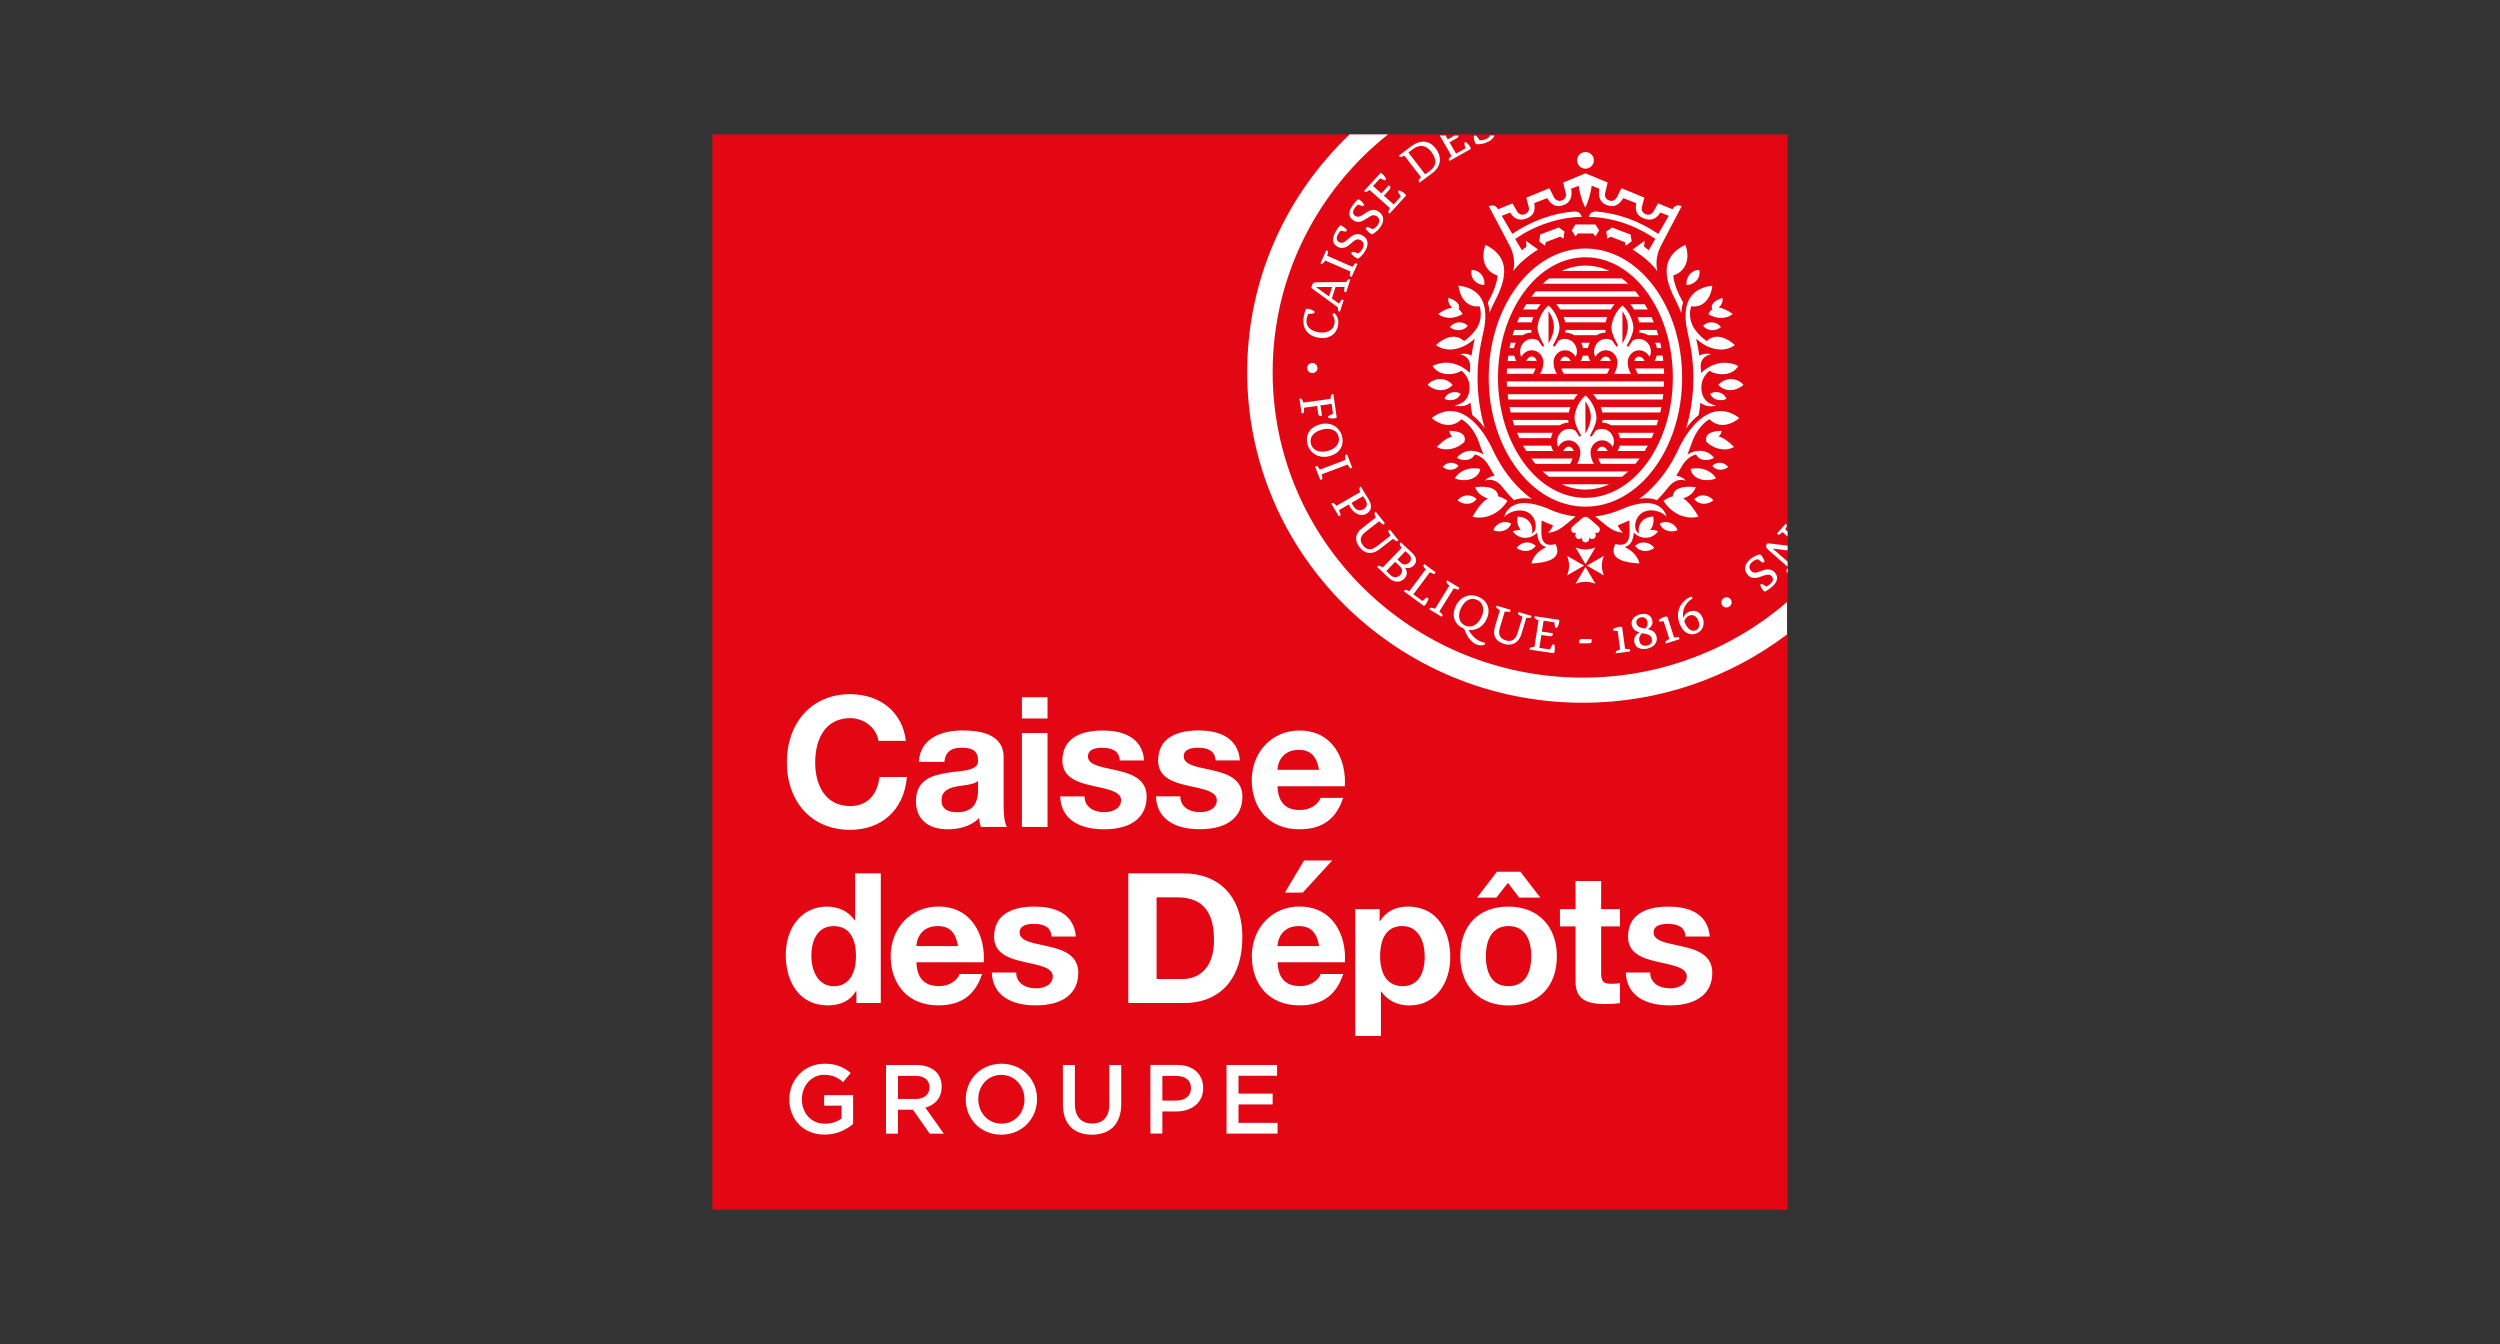 <?xml version="1.0" encoding="UTF-8"?>
<svg xmlns="http://www.w3.org/2000/svg" width="186" height="100" viewBox="0 0 186 100" fill="none">
  <rect x="0" y="0" width="186" height="100" fill="#333333" stroke="none"/>
  <g clip-path="url(#clip0_2559_411)">
    <path fill-rule="evenodd" clip-rule="evenodd" d="M53 90H133V10H53V90Z" fill="#E30613"></path>
    <path fill-rule="evenodd" clip-rule="evenodd" d="M63.255 53.43C61.455 53.43 60.65 54.905 60.65 56.74C60.65 58.35 61.36 59.97 63.255 59.97C64.555 59.97 65.27 59.11 65.435 57.81H67.475C67.24 60.395 65.465 61.74 63.255 61.74C60.295 61.74 58.54 59.545 58.54 56.74C58.54 53.78 60.38 51.645 63.255 51.645C65.46 51.645 67.155 52.98 67.395 55.12H65.355C65.21 54.15 64.285 53.43 63.26 53.43H63.255Z" fill="white"></path>
    <path fill-rule="evenodd" clip-rule="evenodd" d="M72.765 58.82C72.765 60.025 72.095 60.43 71.215 60.43C70.62 60.43 70.05 60.26 70.05 59.54C70.05 59.05 70.29 58.67 71.18 58.51C71.33 58.485 71.485 58.46 71.635 58.44C72 58.405 72.57 58.3 72.765 58.1V58.82ZM74.67 59.965V56.33C74.67 54.515 72.705 54.345 71.625 54.345C70.15 54.345 68.47 54.85 68.36 56.685H70.265C70.34 55.885 70.825 55.63 71.53 55.63C72.195 55.63 72.765 55.765 72.765 56.575C72.785 57.035 72.435 57.28 71.34 57.385C71.06 57.41 70.78 57.45 70.495 57.495C69.375 57.67 68.145 58.005 68.145 59.615C68.145 60.975 69.08 61.7 70.51 61.7C71.245 61.7 72.22 61.525 72.845 60.85C72.85 61.015 72.915 61.36 72.98 61.525H74.915C74.71 61.195 74.67 60.475 74.67 59.97V59.965Z" fill="white"></path>
    <path fill-rule="evenodd" clip-rule="evenodd" d="M76.03 61.525H77.935V54.535H76.03V61.525ZM76.03 53.455H77.935V51.875H76.03V53.455Z" fill="white"></path>
    <path fill-rule="evenodd" clip-rule="evenodd" d="M83.41 59.535C83.41 59.375 83.35 59.235 83.23 59.12C82.55 58.465 80.365 58.595 79.46 57.675C79.205 57.415 79.04 57.07 79.04 56.595C79.04 55.145 80.07 54.35 82.06 54.35C83.365 54.35 84.975 54.745 85.125 56.58H83.31C83.28 55.845 82.695 55.635 82.005 55.635C81.53 55.635 80.945 55.735 80.945 56.28C80.945 56.735 81.43 56.96 82.32 57.145C82.58 57.195 82.845 57.255 83.11 57.32C84.205 57.57 85.31 57.975 85.31 59.28C85.31 60.71 84.295 61.7 82.14 61.7C80.4 61.7 78.94 61.025 78.875 59.25H80.69C80.69 60.03 81.35 60.425 82.155 60.425C82.66 60.425 83.405 60.22 83.405 59.53L83.41 59.535Z" fill="white"></path>
    <path fill-rule="evenodd" clip-rule="evenodd" d="M77.075 73.535C77.58 73.535 78.325 73.33 78.325 72.64C78.325 72.475 78.265 72.335 78.145 72.225C77.47 71.57 75.28 71.7 74.38 70.78C74.12 70.52 73.96 70.17 73.96 69.695C73.96 68.245 74.99 67.45 76.98 67.45C78.285 67.45 79.895 67.845 80.045 69.68H78.23C78.2 68.945 77.615 68.735 76.925 68.735C76.45 68.735 75.86 68.835 75.86 69.38C75.86 69.84 76.345 70.06 77.235 70.245C77.495 70.3 77.755 70.36 78.025 70.42C79.12 70.665 80.225 71.075 80.225 72.38C80.225 73.81 79.21 74.8 77.055 74.8C75.315 74.8 73.855 74.125 73.79 72.355H75.605C75.605 73.13 76.265 73.53 77.07 73.53L77.075 73.535Z" fill="white"></path>
    <path fill-rule="evenodd" clip-rule="evenodd" d="M124.245 73.535C124.75 73.535 125.495 73.33 125.495 72.64C125.495 72.475 125.435 72.335 125.315 72.225C124.635 71.57 122.45 71.7 121.545 70.78C121.29 70.52 121.125 70.17 121.125 69.695C121.125 68.245 122.155 67.45 124.145 67.45C125.45 67.45 127.055 67.845 127.21 69.68H125.395C125.37 68.945 124.78 68.735 124.095 68.735C123.615 68.735 123.03 68.835 123.03 69.38C123.03 69.84 123.515 70.06 124.405 70.245C124.665 70.3 124.93 70.36 125.195 70.42C126.29 70.665 127.395 71.075 127.395 72.38C127.395 73.81 126.38 74.8 124.225 74.8C122.485 74.8 121.025 74.125 120.96 72.355H122.775C122.775 73.13 123.43 73.53 124.24 73.53L124.245 73.535Z" fill="white"></path>
    <path fill-rule="evenodd" clip-rule="evenodd" d="M89.28 60.425C89.785 60.425 90.53 60.22 90.53 59.53C90.53 59.37 90.47 59.23 90.35 59.115C89.675 58.46 87.485 58.59 86.58 57.67C86.325 57.41 86.165 57.065 86.165 56.59C86.165 55.14 87.195 54.345 89.185 54.345C90.49 54.345 92.095 54.74 92.25 56.575H90.435C90.41 55.84 89.82 55.63 89.135 55.63C88.655 55.63 88.07 55.73 88.07 56.275C88.07 56.73 88.555 56.955 89.445 57.14C89.705 57.19 89.97 57.25 90.235 57.315C91.33 57.565 92.435 57.97 92.435 59.275C92.435 60.705 91.42 61.695 89.265 61.695C87.525 61.695 86.07 61.02 86 59.245H87.815C87.815 60.025 88.47 60.42 89.28 60.42V60.425Z" fill="white"></path>
    <path fill-rule="evenodd" clip-rule="evenodd" d="M96.625 55.79C95.62 55.79 95.095 56.45 95.04 57.275H98.14C97.96 56.29 97.545 55.79 96.62 55.79H96.625ZM96.745 60.265C97.51 60.265 98.125 59.795 98.25 59.36H99.93C99.335 61.215 98.035 61.7 96.68 61.7C94.375 61.7 93.13 60.09 93.13 58.04C93.13 55.99 94.6 54.35 96.68 54.35C99.185 54.35 100.185 56.535 100.055 58.5H95.045C95.1 59.78 95.715 60.27 96.75 60.27L96.745 60.265Z" fill="white"></path>
    <path fill-rule="evenodd" clip-rule="evenodd" d="M69.765 68.9C68.76 68.9 68.235 69.56 68.18 70.385H71.28C71.1 69.4 70.685 68.9 69.76 68.9H69.765ZM69.885 73.37C70.65 73.37 71.265 72.9 71.39 72.465H73.065C72.47 74.315 71.17 74.8 69.815 74.8C67.51 74.8 66.265 73.19 66.265 71.135C66.265 69.08 67.735 67.445 69.815 67.445C72.32 67.445 73.32 69.63 73.19 71.595H68.18C68.235 72.875 68.85 73.365 69.885 73.365V73.37Z" fill="white"></path>
    <path fill-rule="evenodd" clip-rule="evenodd" d="M62.045 68.9C60.87 68.9 60.365 69.88 60.365 71.13C60.365 72.185 60.83 73.375 62.045 73.375C63.26 73.375 63.685 72.265 63.685 71.12C63.685 69.975 63.285 68.905 62.045 68.905V68.9ZM63.685 73.735C63.235 74.495 62.485 74.8 61.575 74.8C59.445 74.8 58.46 73 58.46 71.07C58.46 69.035 59.62 67.45 61.535 67.45C62.35 67.45 63.16 67.8 63.595 68.49H63.62V64.975H65.53V74.625H63.715V73.735H63.685Z" fill="white"></path>
    <path fill-rule="evenodd" clip-rule="evenodd" d="M87.93 72.845C89.365 72.845 90.32 71.855 90.32 69.95C90.32 68.18 89.76 66.76 87.555 66.76H86.05V72.84H87.93V72.845ZM88.08 64.98C90.505 64.98 92.43 66.5 92.43 69.75C92.43 72.64 90.92 74.625 88.08 74.625H83.945V64.975H88.08V64.98Z" fill="white"></path>
    <path fill-rule="evenodd" clip-rule="evenodd" d="M96.63 68.9C95.625 68.9 95.1 69.56 95.045 70.385H98.145C97.965 69.4 97.55 68.9 96.625 68.9H96.63ZM96.75 73.37C97.515 73.37 98.125 72.9 98.255 72.465H99.935C99.34 74.315 98.04 74.8 96.685 74.8C94.38 74.8 93.135 73.19 93.135 71.135C93.135 69.08 94.605 67.445 96.685 67.445C99.19 67.445 100.19 69.63 100.06 71.595H95.05C95.105 72.875 95.72 73.365 96.755 73.365L96.75 73.37Z" fill="white"></path>
    <path fill-rule="evenodd" clip-rule="evenodd" d="M97.02 64.02L95.595 66.41H96.925L99.115 64.02H97.02Z" fill="white"></path>
    <path fill-rule="evenodd" clip-rule="evenodd" d="M105.995 71.155C105.995 69.88 105.44 68.9 104.33 68.9C103.22 68.9 102.68 69.745 102.68 71.155C102.68 72.37 103.16 73.37 104.345 73.37C105.53 73.37 106 72.405 106 71.155H105.995ZM102.645 67.64V68.535H102.675C103.15 67.76 103.905 67.45 104.745 67.45C107.005 67.45 107.9 69.355 107.9 71.21C107.9 73.065 106.87 74.805 104.85 74.805C103.95 74.805 103.215 74.425 102.77 73.765H102.74V77.075H100.83V67.64H102.645Z" fill="white"></path>
    <path fill-rule="evenodd" clip-rule="evenodd" d="M112.23 73.37C113.515 73.37 113.925 72.295 113.925 71.14C113.925 70.075 113.575 68.9 112.23 68.9C111.04 68.9 110.55 69.875 110.55 71.14C110.55 72.405 111.01 73.37 112.23 73.37ZM113.115 64.855L114.595 66.78H113.025L112.19 65.685L111.33 66.78H109.895L111.37 64.855H113.12H113.115ZM112.23 67.45C114.445 67.45 115.83 68.935 115.83 71.14C115.83 73.345 114.535 74.805 112.23 74.805C110.19 74.805 108.645 73.505 108.645 71.14C108.645 68.775 110.085 67.45 112.23 67.45Z" fill="white"></path>
    <path fill-rule="evenodd" clip-rule="evenodd" d="M120.525 67.64V68.925H119.125V72.385C119.125 73.03 119.29 73.195 119.935 73.195C120.14 73.195 120.355 73.18 120.525 73.14V74.63C120.19 74.685 119.72 74.7 119.41 74.7C118.135 74.7 117.22 74.4 117.22 73.05V68.925H116.06V67.64H117.22V65.545H119.125V67.64H120.525Z" fill="white"></path>
    <path fill-rule="evenodd" clip-rule="evenodd" d="M58.725 81.8V81.785C58.725 80.355 59.81 79.14 61.34 79.14C62.22 79.14 62.77 79.39 63.29 79.83L62.725 80.51C62.335 80.17 61.95 79.965 61.305 79.965C60.37 79.965 59.66 80.79 59.66 81.765V81.78C59.66 82.83 60.35 83.605 61.385 83.605C61.865 83.605 62.295 83.45 62.61 83.215V82.26H61.315V81.48H63.47V83.62C62.975 84.05 62.255 84.415 61.355 84.415C59.765 84.415 58.725 83.275 58.725 81.79V81.8Z" fill="white"></path>
    <path fill-rule="evenodd" clip-rule="evenodd" d="M68.11 81.765C68.75 81.765 69.155 81.43 69.155 80.91V80.895C69.155 80.345 68.765 80.045 68.105 80.045H66.81V81.76H68.115L68.11 81.765ZM65.915 79.235H68.175C68.81 79.235 69.31 79.42 69.64 79.745C69.91 80.02 70.06 80.4 70.06 80.845V80.86C70.06 81.7 69.56 82.205 68.85 82.41L70.22 84.345H69.17L67.925 82.565H66.81V84.345H65.92V79.24L65.915 79.235Z" fill="white"></path>
    <path fill-rule="evenodd" clip-rule="evenodd" d="M76.22 81.8V81.785C76.22 80.795 75.5 79.97 74.495 79.97C73.49 79.97 72.785 80.78 72.785 81.77V81.785C72.785 82.775 73.5 83.6 74.51 83.6C75.52 83.6 76.22 82.79 76.22 81.8ZM71.85 81.8V81.785C71.85 80.345 72.95 79.14 74.51 79.14C76.07 79.14 77.155 80.33 77.155 81.765V81.78C77.155 83.215 76.055 84.42 74.495 84.42C72.935 84.42 71.85 83.23 71.85 81.795V81.8Z" fill="white"></path>
    <path fill-rule="evenodd" clip-rule="evenodd" d="M79.08 82.17V79.235H79.97V82.135C79.97 83.085 80.455 83.59 81.255 83.59C82.055 83.59 82.53 83.11 82.53 82.17V79.235H83.42V82.13C83.42 83.655 82.565 84.42 81.24 84.42C79.915 84.42 79.08 83.655 79.08 82.175V82.17Z" fill="white"></path>
    <path fill-rule="evenodd" clip-rule="evenodd" d="M87.515 81.885C88.19 81.885 88.61 81.505 88.61 80.975V80.96C88.61 80.36 88.18 80.05 87.515 80.05H86.48V81.885H87.515ZM85.585 79.23H87.585C88.765 79.23 89.515 79.91 89.515 80.94V80.955C89.515 82.1 88.6 82.695 87.485 82.695H86.48V84.335H85.59V79.23H85.585Z" fill="white"></path>
    <path fill-rule="evenodd" clip-rule="evenodd" d="M91.255 79.235H95.015V80.035H92.145V81.365H94.685V82.17H92.145V83.54H95.05V84.34H91.255V79.235Z" fill="white"></path>
    <path fill-rule="evenodd" clip-rule="evenodd" d="M111.83 36.3C112.09 36.63 112.36 36.94 112.64 37.215C112.955 37.08 113.385 37.02 113.96 37.12C113.23 36.585 112.56 35.895 111.98 35.065C111.665 34.615 111.385 34.13 111.14 33.625C110.685 32.63 110.165 31.87 109.615 31.36C108.76 30.565 107.68 30.215 106.52 31.1C106.955 31.51 107.965 31.975 108.73 31.19C109.255 31.49 109.76 32.1 110.06 32.99C110.155 33.27 110.26 33.545 110.375 33.815C109.655 33.38 108.865 33.455 108.385 34.065C108.71 34.255 109.395 34.395 109.735 33.81C109.82 33.825 110 33.905 110.04 33.925C110.665 34.255 110.84 34.84 111.2 35.39C110.935 35.425 110.685 35.545 110.47 35.755C111.02 35.595 111.435 35.78 111.83 36.295V36.3Z" fill="white"></path>
    <path fill-rule="evenodd" clip-rule="evenodd" d="M110.085 22.79C110.26 23.385 110.12 23.885 110.03 24.11C109.84 24.58 109.365 25.075 108.925 25.375C108.21 24.7 107.315 25.225 106.835 25.675C107.675 26.29 108.865 25.995 109.72 25.195C109.62 25.61 109.54 26.035 109.48 26.46C109.235 26.32 108.945 26.275 108.625 26.355C109.105 26.465 109.415 26.8 109.38 27.315C109.375 27.375 109.355 27.675 109.35 27.745C109.11 27.5 108.72 27.22 108.235 27.08C107.765 26.92 107.135 26.95 106.59 27.22C106.96 27.925 108.07 28 108.73 27.58C109.01 27.81 109.335 28.21 109.335 28.815C109.335 29.515 109.02 30.01 108.23 30.17C108.715 30.29 109.11 30.195 109.405 29.955C109.44 30.265 109.48 30.57 109.53 30.87C109.85 31.115 110.165 31.445 110.465 31.86C110.115 30.67 109.93 29.4 109.93 28.09C109.93 26.65 110.18 25.515 110.37 24.665C110.52 24.01 110.55 23.45 110.47 22.98C110.285 21.845 109.51 21.37 108.51 21.25C108.575 21.905 109.01 22.925 110.09 22.785L110.085 22.79Z" fill="white"></path>
    <path fill-rule="evenodd" clip-rule="evenodd" d="M110.69 22.515C110.765 22.745 110.81 23 110.82 23.285C110.945 22.965 111.085 22.66 111.235 22.365C112.435 20.115 111.935 18.92 110.525 18.22C110.26 18.85 110.19 20.085 111.425 20.51C111.375 20.95 111.215 21.525 110.84 22.225C110.785 22.32 110.74 22.42 110.69 22.52V22.515Z" fill="white"></path>
    <path fill-rule="evenodd" clip-rule="evenodd" d="M110.435 21.2C110.5 20.725 110.19 20.105 109.495 20.08C109.335 20.685 109.855 21.215 110.435 21.2Z" fill="white"></path>
    <path fill-rule="evenodd" clip-rule="evenodd" d="M117.855 42.08L116.59 41.355C116.59 41.355 116.74 41.675 116.74 42.08C116.74 42.485 116.59 42.81 116.59 42.81L117.855 42.08Z" fill="white"></path>
    <path fill-rule="evenodd" clip-rule="evenodd" d="M117.96 42.18L117.22 43.43C117.22 43.43 117.545 43.285 117.96 43.285C118.375 43.285 118.7 43.43 118.7 43.43L117.96 42.18Z" fill="white"></path>
    <path fill-rule="evenodd" clip-rule="evenodd" d="M118.06 42.08L119.33 42.81C119.33 42.81 119.18 42.485 119.18 42.08C119.18 41.675 119.33 41.355 119.33 41.355L118.06 42.08Z" fill="white"></path>
    <path fill-rule="evenodd" clip-rule="evenodd" d="M117.22 40.73L117.96 41.98L118.7 40.73C118.7 40.73 118.375 40.88 117.96 40.88C117.545 40.88 117.22 40.73 117.22 40.73Z" fill="white"></path>
    <path fill-rule="evenodd" clip-rule="evenodd" d="M112.15 37.26C111.915 37.095 111.695 36.975 111.47 36.935C111.425 36.37 110.795 36.115 109.755 36.245C109.865 36.635 110.225 36.93 110.69 37.085C110.335 37.3 109.965 37.725 109.555 38.445C110.535 38.7 111.59 38.185 112.155 37.26H112.15Z" fill="white"></path>
    <path fill-rule="evenodd" clip-rule="evenodd" d="M110.13 34.885C109.36 34.72 108.575 34.995 108.24 35.595C109.095 35.93 110.05 35.585 110.13 34.885Z" fill="white"></path>
    <path fill-rule="evenodd" clip-rule="evenodd" d="M108.945 32.89C109.125 32.365 108.695 32.05 107.82 32.055C107.845 32.215 107.925 32.36 108.045 32.485C107.735 32.545 107.365 32.78 106.895 33.255C107.53 33.6 108.365 33.43 108.94 32.89H108.945Z" fill="white"></path>
    <path fill-rule="evenodd" clip-rule="evenodd" d="M108.815 23.37C108.735 23.21 108.64 23.09 108.525 23.005C108.67 22.67 108.39 22.36 107.76 22.16C107.705 22.415 107.82 22.675 108.04 22.885C107.775 22.915 107.435 23.055 106.995 23.355C107.47 23.755 108.22 23.74 108.815 23.365V23.37Z" fill="white"></path>
    <path fill-rule="evenodd" clip-rule="evenodd" d="M114.26 40.615C113.83 40.195 113.125 40.32 112.84 40.77C113.205 41.055 113.88 41.125 114.26 40.615Z" fill="white"></path>
    <path fill-rule="evenodd" clip-rule="evenodd" d="M109.2 24.24C108.815 23.835 108.155 23.93 107.875 24.34C108.205 24.615 108.835 24.705 109.2 24.24Z" fill="white"></path>
    <path fill-rule="evenodd" clip-rule="evenodd" d="M107.465 29.675C107.84 29.865 108.455 29.81 108.675 29.3C108.22 29.005 107.625 29.235 107.465 29.675Z" fill="white"></path>
    <path fill-rule="evenodd" clip-rule="evenodd" d="M108.445 37.23C108.8 37.535 109.465 37.635 109.86 37.14C109.455 36.705 108.75 36.795 108.445 37.23Z" fill="white"></path>
    <path fill-rule="evenodd" clip-rule="evenodd" d="M112.43 38.96C111.905 38.66 111.26 38.955 111.11 39.45C111.54 39.635 112.21 39.54 112.43 38.96Z" fill="white"></path>
    <path fill-rule="evenodd" clip-rule="evenodd" d="M108.515 34.66C108.175 34.3 107.59 34.385 107.34 34.745C107.635 34.995 108.19 35.07 108.515 34.66Z" fill="white"></path>
    <path fill-rule="evenodd" clip-rule="evenodd" d="M108.075 28.64C107.58 28.03 106.645 28.09 106.215 28.63C106.65 29.055 107.52 29.25 108.075 28.64Z" fill="white"></path>
    <path fill-rule="evenodd" clip-rule="evenodd" d="M118.995 39.525C119.07 39.395 119.025 39.255 118.915 39.165C118.825 39.09 118.64 38.91 118.225 38.57C118.155 38.51 118.06 38.45 117.96 38.45C117.86 38.45 117.765 38.51 117.695 38.57C117.28 38.91 117.095 39.09 117.005 39.165C116.895 39.26 116.85 39.395 116.925 39.525C116.995 39.655 117.15 39.695 117.27 39.615C117.135 39.825 117.23 40.01 117.34 40.075C117.46 40.15 117.615 40.105 117.69 39.975C117.655 40.215 117.815 40.355 117.965 40.355C118.115 40.355 118.275 40.215 118.24 39.975C118.315 40.105 118.47 40.15 118.59 40.075C118.695 40.01 118.795 39.825 118.66 39.615C118.78 39.695 118.93 39.65 119.005 39.525H118.995Z" fill="white"></path>
    <path fill-rule="evenodd" clip-rule="evenodd" d="M115.315 37.905C114.595 37.59 113.345 37.17 112.545 37.635C112.245 37.81 111.99 38.11 111.92 38.455C112.46 37.87 113.815 37.67 114.195 38.75C114.3 39.05 114.31 39.52 113.98 39.695C114.11 38.925 113.6 38.45 112.92 38.435C112.835 38.79 112.92 39.18 113.15 39.44C112.93 39.415 112.72 39.465 112.555 39.53C112.555 39.53 112.83 39.97 113.365 40.01C113.755 40.04 114.11 39.9 114.355 39.63C114.415 40.115 114.505 40.545 115.04 40.705C114.505 40.955 114.06 41.37 113.945 41.925C116.165 41.815 115.95 40.99 115.745 40.48C114.44 40.815 114.69 39.57 114.695 38.725C114.81 38.785 115.185 38.955 115.55 39.09C115.465 39.3 115.34 39.48 115.16 39.635C115.815 39.58 116.09 39.39 117.22 38.425C116.56 38.35 115.915 38.175 115.305 37.91L115.315 37.905Z" fill="white"></path>
    <path fill-rule="evenodd" clip-rule="evenodd" d="M126.3 31.36C125.755 31.87 125.23 32.625 124.775 33.625C124.53 34.13 124.25 34.61 123.935 35.065C123.355 35.895 122.685 36.585 121.955 37.12C122.53 37.02 122.96 37.08 123.275 37.215C123.56 36.935 123.83 36.63 124.085 36.3C124.485 35.785 124.895 35.6 125.445 35.76C125.23 35.545 124.975 35.43 124.715 35.395C125.075 34.845 125.25 34.26 125.875 33.93C125.92 33.905 126.095 33.83 126.18 33.81C126.52 34.395 127.2 34.255 127.53 34.065C127.05 33.45 126.265 33.38 125.54 33.815C125.65 33.545 125.76 33.27 125.855 32.99C126.155 32.1 126.665 31.495 127.185 31.19C127.95 31.975 128.96 31.51 129.4 31.1C128.24 30.215 127.155 30.565 126.3 31.36Z" fill="white"></path>
    <path fill-rule="evenodd" clip-rule="evenodd" d="M125.445 22.985C125.365 23.455 125.4 24.02 125.545 24.67C125.74 25.52 125.985 26.655 125.985 28.095C125.985 29.405 125.8 30.675 125.45 31.865C125.75 31.455 126.065 31.125 126.385 30.875C126.435 30.575 126.48 30.27 126.51 29.96C126.81 30.2 127.2 30.295 127.69 30.175C126.9 30.02 126.58 29.52 126.58 28.82C126.58 28.22 126.91 27.82 127.19 27.585C127.845 28.005 128.96 27.93 129.325 27.225C128.78 26.955 128.15 26.925 127.675 27.085C127.185 27.23 126.8 27.51 126.56 27.75C126.56 27.675 126.535 27.38 126.53 27.315C126.495 26.8 126.805 26.465 127.285 26.355C126.97 26.27 126.68 26.32 126.43 26.46C126.37 26.03 126.29 25.61 126.19 25.195C127.05 25.995 128.235 26.29 129.075 25.675C128.595 25.225 127.695 24.695 126.98 25.375C126.535 25.075 126.07 24.58 125.88 24.11C125.79 23.885 125.64 23.385 125.82 22.79C126.9 22.935 127.34 21.91 127.4 21.255C126.4 21.37 125.625 21.85 125.44 22.985H125.445Z" fill="white"></path>
    <path fill-rule="evenodd" clip-rule="evenodd" d="M124.675 22.36C124.825 22.66 124.965 22.965 125.09 23.28C125.1 22.995 125.145 22.74 125.225 22.51C125.175 22.415 125.125 22.315 125.07 22.215C124.695 21.515 124.535 20.94 124.485 20.5C125.72 20.08 125.65 18.84 125.385 18.215C123.97 18.91 123.47 20.11 124.675 22.355V22.36Z" fill="white"></path>
    <path fill-rule="evenodd" clip-rule="evenodd" d="M125.48 21.2C126.06 21.21 126.575 20.68 126.42 20.08C125.73 20.105 125.415 20.725 125.48 21.2Z" fill="white"></path>
    <path fill-rule="evenodd" clip-rule="evenodd" d="M126.165 36.245C125.125 36.115 124.495 36.37 124.45 36.93C124.22 36.975 124 37.09 123.765 37.26C124.33 38.18 125.385 38.695 126.365 38.44C125.955 37.725 125.58 37.295 125.23 37.08C125.695 36.925 126.05 36.635 126.165 36.24V36.245Z" fill="white"></path>
    <path fill-rule="evenodd" clip-rule="evenodd" d="M125.785 34.885C125.86 35.59 126.82 35.93 127.67 35.595C127.34 34.995 126.555 34.72 125.785 34.885Z" fill="white"></path>
    <path fill-rule="evenodd" clip-rule="evenodd" d="M127.865 32.485C127.985 32.36 128.065 32.215 128.09 32.055C127.22 32.055 126.785 32.365 126.97 32.89C127.545 33.43 128.38 33.605 129.015 33.255C128.545 32.785 128.175 32.545 127.865 32.485Z" fill="white"></path>
    <path fill-rule="evenodd" clip-rule="evenodd" d="M128.15 22.165C127.525 22.365 127.245 22.675 127.39 23.01C127.275 23.095 127.18 23.215 127.1 23.37C127.695 23.745 128.44 23.76 128.92 23.355C128.475 23.06 128.135 22.91 127.875 22.885C128.09 22.675 128.205 22.415 128.15 22.16V22.165Z" fill="white"></path>
    <path fill-rule="evenodd" clip-rule="evenodd" d="M123.075 40.77C122.79 40.325 122.08 40.195 121.655 40.615C122.03 41.13 122.705 41.06 123.075 40.77Z" fill="white"></path>
    <path fill-rule="evenodd" clip-rule="evenodd" d="M126.715 24.24C127.075 24.705 127.705 24.615 128.04 24.34C127.76 23.93 127.1 23.835 126.715 24.24Z" fill="white"></path>
    <path fill-rule="evenodd" clip-rule="evenodd" d="M128.45 29.675C128.29 29.235 127.695 29.005 127.235 29.3C127.46 29.81 128.07 29.865 128.45 29.675Z" fill="white"></path>
    <path fill-rule="evenodd" clip-rule="evenodd" d="M127.47 37.23C127.165 36.8 126.46 36.705 126.055 37.14C126.45 37.63 127.115 37.53 127.47 37.23Z" fill="white"></path>
    <path fill-rule="evenodd" clip-rule="evenodd" d="M123.485 38.96C123.705 39.54 124.375 39.635 124.805 39.45C124.65 38.955 124.01 38.66 123.485 38.96Z" fill="white"></path>
    <path fill-rule="evenodd" clip-rule="evenodd" d="M128.57 34.745C128.32 34.385 127.735 34.3 127.395 34.66C127.715 35.07 128.275 34.995 128.57 34.745Z" fill="white"></path>
    <path fill-rule="evenodd" clip-rule="evenodd" d="M127.845 28.64C128.405 29.25 129.27 29.055 129.71 28.63C129.275 28.095 128.34 28.03 127.845 28.64Z" fill="white"></path>
    <path fill-rule="evenodd" clip-rule="evenodd" d="M123.99 38.455C123.925 38.11 123.67 37.81 123.37 37.635C122.575 37.17 121.32 37.59 120.6 37.905C119.99 38.17 119.35 38.345 118.685 38.42C119.82 39.385 120.095 39.575 120.75 39.63C120.575 39.475 120.45 39.295 120.365 39.085C120.73 38.945 121.105 38.775 121.22 38.72C121.22 39.565 121.48 40.81 120.17 40.475C119.965 40.985 119.75 41.81 121.975 41.92C121.855 41.37 121.41 40.95 120.875 40.7C121.41 40.545 121.495 40.11 121.56 39.625C121.805 39.895 122.16 40.035 122.55 40.005C123.08 39.965 123.36 39.525 123.36 39.525C123.195 39.46 122.985 39.41 122.765 39.435C122.99 39.175 123.08 38.785 122.995 38.43C122.315 38.45 121.81 38.92 121.935 39.695C121.61 39.515 121.615 39.045 121.72 38.745C122.105 37.665 123.46 37.86 123.995 38.445L123.99 38.455Z" fill="white"></path>
    <path fill-rule="evenodd" clip-rule="evenodd" d="M117.955 37.04C114.37 37.04 111.45 33.025 111.45 28.095C111.45 23.165 114.37 19.14 117.955 19.14C121.54 19.14 124.46 23.155 124.46 28.095C124.46 33.035 121.54 37.04 117.955 37.04ZM125.15 28.1C125.15 22.8 121.93 18.49 117.955 18.49C113.98 18.49 110.76 22.8 110.76 28.1C110.76 33.4 113.98 37.695 117.955 37.695C121.93 37.695 125.15 33.4 125.15 28.1Z" fill="white"></path>
    <path fill-rule="evenodd" clip-rule="evenodd" d="M117.96 19.76C117.355 19.76 116.76 19.895 116.195 20.155H119.73C119.16 19.895 118.57 19.76 117.965 19.76H117.96Z" fill="white"></path>
    <path fill-rule="evenodd" clip-rule="evenodd" d="M120.665 20.715H115.25C115.085 20.835 114.93 20.965 114.78 21.11H121.135C120.98 20.965 120.825 20.835 120.665 20.715Z" fill="white"></path>
    <path fill-rule="evenodd" clip-rule="evenodd" d="M121.67 21.675H114.245C114.14 21.8 114.035 21.935 113.935 22.07H121.98C121.88 21.93 121.775 21.8 121.67 21.675Z" fill="white"></path>
    <path fill-rule="evenodd" clip-rule="evenodd" d="M112.105 28.375C112.105 28.51 112.115 28.64 112.12 28.77H123.79C123.8 28.64 123.805 28.505 123.805 28.375H112.1H112.105Z" fill="white"></path>
    <path fill-rule="evenodd" clip-rule="evenodd" d="M115.245 35.47H120.67C120.83 35.35 120.985 35.215 121.14 35.075H114.775C114.93 35.22 115.08 35.35 115.245 35.47Z" fill="white"></path>
    <path fill-rule="evenodd" clip-rule="evenodd" d="M117.96 36.425C118.57 36.425 119.165 36.29 119.73 36.03H116.19C116.755 36.29 117.35 36.425 117.955 36.425H117.96Z" fill="white"></path>
    <path fill-rule="evenodd" clip-rule="evenodd" d="M114.63 22.63H113.555C113.475 22.76 113.395 22.89 113.325 23.025H114.345C114.43 22.885 114.525 22.75 114.635 22.63H114.63Z" fill="white"></path>
    <path fill-rule="evenodd" clip-rule="evenodd" d="M121.575 23.025H122.59C122.52 22.89 122.44 22.76 122.36 22.63H121.285C121.395 22.755 121.49 22.885 121.575 23.025Z" fill="white"></path>
    <path fill-rule="evenodd" clip-rule="evenodd" d="M114.075 23.585H113.045C112.985 23.715 112.93 23.845 112.875 23.98H113.965C113.99 23.85 114.025 23.72 114.075 23.585Z" fill="white"></path>
    <path fill-rule="evenodd" clip-rule="evenodd" d="M121.95 23.985H123.04C122.985 23.85 122.93 23.72 122.87 23.59H121.84C121.89 23.725 121.92 23.86 121.95 23.985Z" fill="white"></path>
    <path fill-rule="evenodd" clip-rule="evenodd" d="M113.955 24.74C113.94 24.675 113.93 24.61 113.92 24.545H112.66C112.615 24.675 112.575 24.805 112.535 24.94H113.285C113.48 24.82 113.71 24.745 113.95 24.74H113.955Z" fill="white"></path>
    <path fill-rule="evenodd" clip-rule="evenodd" d="M121.96 24.74C122.2 24.75 122.43 24.82 122.625 24.94H123.375C123.34 24.805 123.295 24.675 123.25 24.545H121.99C121.985 24.61 121.975 24.67 121.96 24.74Z" fill="white"></path>
    <path fill-rule="evenodd" clip-rule="evenodd" d="M112.77 25.5H112.395C112.365 25.63 112.335 25.765 112.31 25.895H112.64C112.665 25.755 112.71 25.62 112.77 25.5Z" fill="white"></path>
    <path fill-rule="evenodd" clip-rule="evenodd" d="M123.275 25.895H123.605C123.58 25.76 123.555 25.63 123.52 25.5H123.145C123.205 25.62 123.25 25.755 123.275 25.895Z" fill="white"></path>
    <path fill-rule="evenodd" clip-rule="evenodd" d="M112.755 26.745C112.71 26.65 112.68 26.555 112.655 26.46H112.22C112.2 26.59 112.185 26.725 112.17 26.855H112.825C112.795 26.825 112.775 26.785 112.755 26.75V26.745Z" fill="white"></path>
    <path fill-rule="evenodd" clip-rule="evenodd" d="M123.16 26.745C123.14 26.785 123.12 26.82 123.09 26.85H123.745C123.735 26.72 123.715 26.585 123.7 26.455H123.26C123.235 26.55 123.205 26.645 123.16 26.74V26.745Z" fill="white"></path>
    <path fill-rule="evenodd" clip-rule="evenodd" d="M120.13 22.63H115.78C115.89 22.755 115.985 22.885 116.07 23.025H119.84C119.925 22.885 120.025 22.75 120.13 22.63Z" fill="white"></path>
    <path fill-rule="evenodd" clip-rule="evenodd" d="M119.575 23.585H116.34C116.39 23.72 116.425 23.855 116.45 23.98H119.465C119.49 23.85 119.525 23.72 119.575 23.585Z" fill="white"></path>
    <path fill-rule="evenodd" clip-rule="evenodd" d="M119.46 24.74C119.445 24.675 119.435 24.61 119.425 24.545H116.485C116.48 24.61 116.47 24.67 116.455 24.74C116.695 24.75 116.925 24.82 117.125 24.94H118.79C118.985 24.82 119.215 24.745 119.46 24.74Z" fill="white"></path>
    <path fill-rule="evenodd" clip-rule="evenodd" d="M118.14 25.895C118.165 25.755 118.21 25.62 118.275 25.5H117.645C117.705 25.62 117.755 25.755 117.775 25.895H118.14Z" fill="white"></path>
    <path fill-rule="evenodd" clip-rule="evenodd" d="M118.325 26.855C118.26 26.78 118.195 26.635 118.155 26.46H117.76C117.72 26.635 117.655 26.78 117.59 26.855H118.325Z" fill="white"></path>
    <path fill-rule="evenodd" clip-rule="evenodd" d="M117.385 29.33H112.17C112.185 29.465 112.2 29.595 112.215 29.725H117.095C117.18 29.585 117.275 29.45 117.385 29.33Z" fill="white"></path>
    <path fill-rule="evenodd" clip-rule="evenodd" d="M118.82 29.725H123.7C123.72 29.595 123.735 29.46 123.75 29.33H118.53C118.64 29.455 118.735 29.585 118.82 29.725Z" fill="white"></path>
    <path fill-rule="evenodd" clip-rule="evenodd" d="M116.825 30.29H112.31C112.335 30.425 112.365 30.555 112.395 30.685H116.72C116.745 30.555 116.78 30.425 116.83 30.29H116.825Z" fill="white"></path>
    <path fill-rule="evenodd" clip-rule="evenodd" d="M119.2 30.685H123.525C123.555 30.555 123.585 30.42 123.61 30.29H119.095C119.145 30.425 119.175 30.555 119.205 30.685H119.2Z" fill="white"></path>
    <path fill-rule="evenodd" clip-rule="evenodd" d="M116.705 31.44C116.69 31.375 116.68 31.305 116.67 31.245H112.535C112.575 31.38 112.615 31.51 112.66 31.64H116.04C116.235 31.52 116.465 31.45 116.7 31.44H116.705Z" fill="white"></path>
    <path fill-rule="evenodd" clip-rule="evenodd" d="M119.21 31.44C119.45 31.445 119.675 31.52 119.87 31.64H123.25C123.295 31.51 123.335 31.38 123.375 31.245H119.24C119.235 31.31 119.22 31.375 119.205 31.44H119.21Z" fill="white"></path>
    <path fill-rule="evenodd" clip-rule="evenodd" d="M115.525 32.2H112.87C112.925 32.335 112.98 32.465 113.04 32.595H115.39C115.415 32.455 115.46 32.32 115.525 32.2Z" fill="white"></path>
    <path fill-rule="evenodd" clip-rule="evenodd" d="M120.525 32.595H122.875C122.935 32.465 122.99 32.335 123.045 32.2H120.39C120.45 32.32 120.495 32.455 120.52 32.595H120.525Z" fill="white"></path>
    <path fill-rule="evenodd" clip-rule="evenodd" d="M116.3 33.555H117.085C117.045 33.4 116.91 33.23 116.72 33.23C116.53 33.23 116.39 33.385 116.3 33.555Z" fill="white"></path>
    <path fill-rule="evenodd" clip-rule="evenodd" d="M118.825 33.555H119.61C119.52 33.385 119.385 33.23 119.19 33.23C118.995 33.23 118.86 33.4 118.82 33.555H118.825Z" fill="white"></path>
    <path fill-rule="evenodd" clip-rule="evenodd" d="M113.55 26.85H114.335C114.295 26.695 114.16 26.525 113.97 26.525C113.78 26.525 113.64 26.68 113.55 26.85Z" fill="white"></path>
    <path fill-rule="evenodd" clip-rule="evenodd" d="M116.445 26.53C116.255 26.53 116.12 26.7 116.08 26.855H116.865C116.775 26.69 116.64 26.53 116.445 26.53Z" fill="white"></path>
    <path fill-rule="evenodd" clip-rule="evenodd" d="M121.945 26.53C121.755 26.53 121.62 26.7 121.58 26.855H122.365C122.275 26.69 122.14 26.53 121.945 26.53Z" fill="white"></path>
    <path fill-rule="evenodd" clip-rule="evenodd" d="M119.47 26.53C119.275 26.53 119.14 26.685 119.05 26.855H119.84C119.8 26.7 119.665 26.53 119.47 26.53Z" fill="white"></path>
    <path fill-rule="evenodd" clip-rule="evenodd" d="M115.405 33.16H113.32C113.39 33.295 113.47 33.425 113.55 33.555H115.57C115.495 33.475 115.425 33.26 115.4 33.16H115.405Z" fill="white"></path>
    <path fill-rule="evenodd" clip-rule="evenodd" d="M120.345 33.555H122.365C122.44 33.425 122.52 33.295 122.595 33.16H120.51C120.485 33.26 120.42 33.475 120.34 33.555H120.345Z" fill="white"></path>
    <path fill-rule="evenodd" clip-rule="evenodd" d="M115.21 23.14C115.775 24.015 115.715 24.655 115.21 25.565V23.14ZM116.445 26.06C116.785 26.06 117.075 26.265 117.23 26.555C117.285 26.43 117.325 26.295 117.325 26.155C117.325 25.635 116.92 25.21 116.415 25.21C116.255 25.21 116.1 25.26 115.97 25.34L115.65 25.8L115.53 25.71C115.53 25.71 116.025 24.9 116.025 24.4C116.025 23.9 115.705 23.125 115.21 22.73C114.715 23.125 114.395 23.895 114.395 24.4C114.395 24.905 114.89 25.71 114.89 25.71L114.77 25.8L114.45 25.34C114.32 25.26 114.165 25.21 114.005 25.21C113.5 25.21 113.095 25.635 113.095 26.155C113.095 26.3 113.13 26.435 113.19 26.555C113.34 26.265 113.63 26.06 113.97 26.06C114.49 26.06 114.83 26.535 114.83 26.945C114.83 27.12 114.8 27.275 114.76 27.415C114.71 27.575 114.645 27.705 114.58 27.815H115.83C115.765 27.71 115.7 27.575 115.65 27.42C115.61 27.275 115.58 27.12 115.58 26.945C115.58 26.535 115.92 26.06 116.44 26.06H116.445Z" fill="white"></path>
    <path fill-rule="evenodd" clip-rule="evenodd" d="M120.71 23.14C121.275 24.015 121.215 24.655 120.71 25.565V23.14ZM121.945 26.06C122.285 26.06 122.575 26.265 122.73 26.555C122.79 26.43 122.825 26.295 122.825 26.155C122.825 25.635 122.42 25.21 121.915 25.21C121.75 25.21 121.6 25.26 121.47 25.34L121.15 25.8L121.03 25.71C121.03 25.71 121.525 24.9 121.525 24.4C121.525 23.9 121.2 23.125 120.71 22.73C120.215 23.125 119.895 23.895 119.895 24.4C119.895 24.905 120.39 25.71 120.39 25.71L120.27 25.8L119.955 25.34C119.825 25.26 119.67 25.21 119.505 25.21C119.005 25.21 118.6 25.635 118.6 26.155C118.6 26.3 118.635 26.435 118.695 26.555C118.85 26.265 119.135 26.06 119.48 26.06C120 26.06 120.34 26.535 120.34 26.945C120.34 27.12 120.31 27.275 120.27 27.415C120.22 27.575 120.155 27.705 120.095 27.815H121.345C121.28 27.71 121.215 27.575 121.17 27.42C121.13 27.275 121.1 27.12 121.1 26.945C121.1 26.535 121.44 26.06 121.96 26.06H121.945Z" fill="white"></path>
    <path fill-rule="evenodd" clip-rule="evenodd" d="M117.955 32.27V29.845C118.52 30.72 118.46 31.36 117.955 32.27ZM117.96 29.425C117.465 29.825 117.145 30.59 117.145 31.095C117.145 31.6 117.64 32.405 117.64 32.405L117.52 32.495L117.2 32.035C117.07 31.955 116.915 31.91 116.75 31.91C116.25 31.91 115.84 32.335 115.84 32.85C115.84 32.995 115.875 33.13 115.935 33.25C116.09 32.965 116.375 32.76 116.72 32.76C117.235 32.76 117.58 33.235 117.58 33.645C117.58 34.015 117.455 34.31 117.335 34.51H118.58C118.46 34.31 118.335 34.015 118.335 33.645C118.335 33.235 118.675 32.76 119.195 32.76C119.535 32.76 119.825 32.965 119.98 33.25C120.04 33.13 120.075 32.995 120.075 32.85C120.075 32.33 119.67 31.91 119.17 31.91C119.005 31.91 118.855 31.96 118.72 32.035L118.405 32.495L118.285 32.405C118.285 32.405 118.78 31.595 118.78 31.095C118.78 30.595 118.46 29.82 117.965 29.425H117.96Z" fill="white"></path>
    <path fill-rule="evenodd" clip-rule="evenodd" d="M117 34.115H113.93C114.03 34.255 114.135 34.385 114.245 34.51H116.815C116.88 34.405 116.95 34.275 117 34.115Z" fill="white"></path>
    <path fill-rule="evenodd" clip-rule="evenodd" d="M119.105 34.51H121.67C121.775 34.385 121.88 34.255 121.985 34.115H118.915C118.965 34.275 119.035 34.41 119.105 34.51Z" fill="white"></path>
    <path fill-rule="evenodd" clip-rule="evenodd" d="M118.585 11.93C118.585 11.59 118.305 11.31 117.96 11.31C117.615 11.31 117.335 11.59 117.335 11.93C117.335 12.27 117.615 12.55 117.96 12.55C118.305 12.55 118.585 12.27 118.585 11.93Z" fill="white"></path>
    <path fill-rule="evenodd" clip-rule="evenodd" d="M118.53 17.37L118.7 17.595L118.975 17.14L118.705 16.7H117.21L116.94 17.14L117.22 17.595L117.385 17.37H118.53Z" fill="white"></path>
    <path fill-rule="evenodd" clip-rule="evenodd" d="M116.08 17.605L116.32 17.755L116.4 17.23L115.975 16.92L114.59 17.45L114.515 17.955L114.945 18.28L115.015 18.01L116.075 17.605H116.08Z" fill="white"></path>
    <path fill-rule="evenodd" clip-rule="evenodd" d="M120.89 18.01L120.96 18.28L121.395 17.955L121.32 17.455L119.93 16.925L119.51 17.235L119.585 17.76L119.825 17.61L120.88 18.015L120.89 18.01Z" fill="white"></path>
    <path fill-rule="evenodd" clip-rule="evenodd" d="M114.245 27.415H112.12C112.11 27.545 112.105 27.68 112.105 27.81H114.06C114.13 27.705 114.195 27.575 114.25 27.415H114.245Z" fill="white"></path>
    <path fill-rule="evenodd" clip-rule="evenodd" d="M121.855 27.81H123.81C123.81 27.675 123.805 27.545 123.795 27.415H121.67C121.725 27.575 121.79 27.71 121.855 27.81Z" fill="white"></path>
    <path fill-rule="evenodd" clip-rule="evenodd" d="M119.56 27.81C119.625 27.71 119.695 27.575 119.75 27.415H116.165C116.215 27.575 116.285 27.71 116.355 27.81H119.56Z" fill="white"></path>
    <path fill-rule="evenodd" clip-rule="evenodd" d="M122.36 14.71L120.635 14L120.285 14.695C120.145 14.945 119.895 14.985 119.705 14.91C119.52 14.84 119.355 14.64 119.42 14.38L119.61 13.58L117.955 12.895L116.3 13.58L116.495 14.38C116.565 14.645 116.395 14.84 116.21 14.91C116.02 14.985 115.765 14.945 115.625 14.695L115.275 14L113.555 14.71L113.74 15.41C113.81 15.67 113.64 15.87 113.455 15.94C113.265 16.015 113.01 15.975 112.87 15.725L112.53 15.13L111.455 15.57C111.25 15.17 110.91 15.28 110.77 15.345L112.37 18.375C112.8 19.305 112.615 19.975 112.59 20.185C113.09 19.415 114.24 18.68 114.43 18.565L113.535 17.915C113.53 18.03 113.55 18.2 113.58 18.34L113.225 18.62L112.73 17.775C114.205 16.77 115.935 16.165 117.685 16.135C117.61 15.93 117.495 15.7 117.065 15.74C115.49 15.88 113.95 16.43 112.515 17.4L111.73 16.055L112.355 15.815C112.7 16.37 113.13 16.435 113.61 16.24C114.08 16.055 114.255 15.685 114.145 15.115L115.105 14.74C115.515 15.39 115.915 15.42 116.375 15.24C116.845 15.055 117 14.61 116.89 14.045C116.89 14.045 117.16 13.935 117.45 13.82C117.605 14.86 117.94 15.445 117.94 15.445C117.94 15.445 118.27 14.86 118.425 13.82C118.715 13.935 118.99 14.045 118.99 14.045C118.885 14.61 119.035 15.05 119.5 15.24C119.965 15.42 120.37 15.39 120.775 14.74L121.735 15.115C121.625 15.685 121.8 16.055 122.275 16.24C122.755 16.435 123.18 16.37 123.53 15.815L124.155 16.055L123.375 17.4C121.94 16.43 120.395 15.885 118.82 15.74C118.395 15.7 118.28 15.93 118.2 16.135C119.955 16.165 121.685 16.77 123.155 17.775L122.665 18.62L122.31 18.34C122.34 18.2 122.365 18.03 122.355 17.915L121.465 18.565C121.66 18.685 122.8 19.415 123.305 20.185C123.28 19.975 123.095 19.3 123.525 18.375L125.115 15.345C124.98 15.28 124.64 15.17 124.435 15.57L123.36 15.13L123.02 15.725C122.88 15.975 122.63 16.015 122.44 15.94C122.255 15.87 122.09 15.67 122.155 15.41L122.34 14.71H122.36Z" fill="white"></path>
    <path fill-rule="evenodd" clip-rule="evenodd" d="M97.25 27.375C97.25 27.585 97.42 27.755 97.63 27.76C97.84 27.76 98.02 27.595 98.02 27.385C98.02 27.175 97.85 27.005 97.635 27.005C97.425 27.005 97.25 27.17 97.25 27.38V27.375Z" fill="white"></path>
    <path fill-rule="evenodd" clip-rule="evenodd" d="M96.7 29.665H96.68L96.835 30.74V30.755L97.005 30.73V30.715C97.02 30.62 97.025 30.485 97.025 30.335L97.99 30.2L98.07 30.765C98.09 30.905 98.165 30.94 98.215 30.96L98.355 30.94L98.24 30.165L99.07 30.045L99.175 30.79C99.04 30.84 98.94 30.885 98.825 30.96H98.815L98.835 31.1H98.845C98.94 31.125 99.14 31.15 99.27 31.13C99.345 31.12 99.405 31.105 99.445 31.08H99.455L99.2 29.315H99.185C99.025 29.34 99.005 29.41 98.995 29.675L96.965 29.955C96.88 29.695 96.835 29.63 96.685 29.65L96.7 29.665Z" fill="white"></path>
    <path fill-rule="evenodd" clip-rule="evenodd" d="M97.655 32.385C97.8 32.19 98.035 32.045 98.345 31.965C98.655 31.88 98.94 31.89 99.16 31.98C99.19 31.99 99.22 32.01 99.245 32.02C99.42 32.115 99.54 32.275 99.59 32.48C99.655 32.71 99.615 32.935 99.475 33.125C99.335 33.32 99.1 33.465 98.79 33.545C98.48 33.63 98.2 33.625 97.97 33.53C97.75 33.435 97.6 33.265 97.535 33.03C97.47 32.8 97.51 32.575 97.65 32.385H97.655ZM97.865 33.825C97.865 33.825 97.875 33.83 97.88 33.835C98.18 33.995 98.55 34.035 98.92 33.935C99.305 33.835 99.59 33.635 99.745 33.35C99.9 33.085 99.93 32.765 99.84 32.435C99.75 32.105 99.545 31.84 99.265 31.68C99.265 31.68 99.255 31.68 99.245 31.67C98.945 31.505 98.58 31.47 98.215 31.57C97.83 31.67 97.545 31.87 97.38 32.15C97.225 32.415 97.195 32.73 97.28 33.06C97.37 33.39 97.58 33.66 97.865 33.825Z" fill="white"></path>
    <path fill-rule="evenodd" clip-rule="evenodd" d="M100.445 34.85V34.86L100.61 34.8L100.22 33.8H100.205C100.065 33.86 100.055 33.94 100.11 34.215L98.2 34.94C98.055 34.7 97.995 34.645 97.855 34.7H97.84L98.225 35.7L98.385 35.645V35.63C98.385 35.535 98.36 35.395 98.335 35.29L100.255 34.565C100.31 34.655 100.39 34.775 100.45 34.85H100.445Z" fill="white"></path>
    <path fill-rule="evenodd" clip-rule="evenodd" d="M101.415 36.92C101.47 36.99 101.545 37.12 101.585 37.185C101.675 37.335 101.71 37.47 101.685 37.59C101.66 37.705 101.58 37.81 101.445 37.885C101.34 37.945 101.18 38.005 101.02 37.945C100.84 37.885 100.69 37.705 100.56 37.41L101.415 36.915V36.92ZM101.08 38.28C101.285 38.345 101.495 38.325 101.67 38.22C101.86 38.11 101.97 37.96 101.995 37.77C102.02 37.59 101.965 37.385 101.83 37.155C101.8 37.11 101.74 37.005 101.67 36.9C101.595 36.78 101.515 36.655 101.48 36.59L101.245 36.195L101.235 36.205C101.1 36.28 101.105 36.355 101.2 36.61L99.435 37.63C99.255 37.42 99.19 37.38 99.055 37.455L99.045 37.465L99.6 38.4V38.415L99.75 38.33V38.315C99.735 38.24 99.69 38.125 99.62 37.955L100.35 37.53C100.58 38.03 100.875 38.21 101.08 38.275V38.28Z" fill="white"></path>
    <path fill-rule="evenodd" clip-rule="evenodd" d="M101.495 41.025C101.835 41.215 102.25 41.165 102.625 40.87L103.64 40.085C103.85 40.27 103.92 40.305 104.035 40.21L104.05 40.2L103.41 39.405L103.28 39.505V39.515C103.31 39.61 103.39 39.74 103.455 39.85L102.465 40.625C102.05 40.95 101.695 40.945 101.425 40.6C101.125 40.225 101.185 39.89 101.61 39.56L102.605 38.785C102.695 38.87 102.81 38.975 102.895 39.025H102.905L103.04 38.93L102.355 38.075L102.34 38.085C102.22 38.175 102.24 38.25 102.37 38.49L101.36 39.28C101.065 39.505 100.915 39.745 100.895 40C100.875 40.24 100.97 40.485 101.185 40.755C101.28 40.87 101.385 40.965 101.5 41.03L101.495 41.025Z" fill="white"></path>
    <path fill-rule="evenodd" clip-rule="evenodd" d="M103.205 42.42L103.8 41.8L104.11 42.09C104.355 42.32 104.38 42.565 104.175 42.78C103.955 43 103.685 43.005 103.445 42.78L103.205 42.55C103.155 42.505 103.155 42.47 103.205 42.42ZM104.565 41.005L104.815 41.245C105.025 41.44 105.035 41.65 104.845 41.845C104.7 41.995 104.47 42.085 104.245 41.89L103.965 41.63L104.565 41.005ZM103.57 43.165C103.9 43.35 104.23 43.31 104.49 43.04C104.715 42.805 104.73 42.52 104.525 42.23C104.765 42.31 105.01 42.25 105.185 42.07C105.375 41.875 105.5 41.555 105.06 41.135L104.22 40.35L104.205 40.36C104.1 40.475 104.125 40.545 104.285 40.76L102.875 42.22C102.65 42.075 102.58 42.05 102.47 42.165L102.455 42.18L103.295 42.97C103.385 43.055 103.475 43.125 103.565 43.17L103.57 43.165Z" fill="white"></path>
    <path fill-rule="evenodd" clip-rule="evenodd" d="M106.71 42.715H106.72L106.815 42.585L105.975 41.97L105.96 41.96L105.95 41.975C105.86 42.1 105.895 42.16 106.08 42.355L104.855 43.985C104.615 43.865 104.54 43.85 104.45 43.97L104.44 43.985L105.93 45.08H105.94H105.95C105.995 45.05 106.05 45 106.09 44.95C106.175 44.835 106.255 44.645 106.28 44.545V44.535L106.175 44.45H106.165C106.06 44.51 105.96 44.59 105.83 44.71L105.155 44.215L106.385 42.575C106.48 42.62 106.61 42.685 106.705 42.715H106.71Z" fill="white"></path>
    <path fill-rule="evenodd" clip-rule="evenodd" d="M108.49 43.87H108.5L108.59 43.735L107.68 43.185L107.665 43.175L107.655 43.19C107.575 43.32 107.62 43.39 107.835 43.57L106.765 45.295C106.505 45.19 106.42 45.185 106.34 45.315V45.33L107.24 45.88L107.255 45.89L107.345 45.75L107.335 45.74C107.275 45.67 107.165 45.57 107.085 45.5L108.16 43.77C108.255 43.805 108.39 43.855 108.49 43.875V43.87Z" fill="white"></path>
    <path fill-rule="evenodd" clip-rule="evenodd" d="M109.005 46.54C108.785 46.44 108.635 46.265 108.58 46.035C108.525 45.8 108.56 45.525 108.695 45.245C108.975 44.655 109.44 44.42 109.9 44.635C109.925 44.645 109.94 44.655 109.965 44.67C110.37 44.895 110.47 45.385 110.21 45.925C109.93 46.51 109.46 46.75 109.005 46.54ZM110.6 46.075C110.765 45.725 110.795 45.375 110.68 45.075C110.57 44.79 110.345 44.56 110.025 44.415C109.36 44.105 108.64 44.39 108.31 45.085C108.145 45.44 108.11 45.785 108.22 46.09C108.325 46.375 108.545 46.605 108.86 46.75C108.89 46.765 108.925 46.78 108.94 46.785C109.115 47.315 109.4 47.7 109.73 47.89C109.76 47.905 109.785 47.92 109.81 47.93C110.11 48.07 110.365 48.01 110.465 47.955H110.475V47.815H110.46C110.46 47.815 110.44 47.805 110.425 47.805C110.35 47.79 110.24 47.77 110.09 47.7C109.78 47.555 109.495 47.275 109.255 46.87C109.81 46.94 110.335 46.635 110.595 46.08L110.6 46.075Z" fill="white"></path>
    <path fill-rule="evenodd" clip-rule="evenodd" d="M111.585 47.77C111.685 47.825 111.8 47.87 111.935 47.915C112.22 48 112.49 47.975 112.715 47.84C112.935 47.71 113.1 47.485 113.19 47.185L113.56 45.965C113.835 45.995 113.915 45.985 113.955 45.84V45.825L112.995 45.54H112.98L112.93 45.695L112.94 45.705C113.015 45.76 113.16 45.825 113.275 45.88L112.915 47.075C112.84 47.325 112.73 47.495 112.59 47.595C112.445 47.695 112.265 47.715 112.05 47.65C111.805 47.58 111.65 47.46 111.58 47.29C111.515 47.13 111.52 46.935 111.595 46.69L111.955 45.495C112.08 45.51 112.24 45.535 112.335 45.525H112.345L112.39 45.37L111.35 45.065H111.335L111.33 45.075C111.29 45.22 111.345 45.27 111.595 45.39L111.23 46.61C111.125 46.96 111.14 47.24 111.265 47.465C111.34 47.59 111.445 47.69 111.595 47.775L111.585 47.77Z" fill="white"></path>
    <path fill-rule="evenodd" clip-rule="evenodd" d="M115.645 46.305C115.655 46.445 115.67 46.555 115.705 46.685V46.695L115.845 46.715V46.705C115.9 46.62 115.98 46.44 116 46.305C116.015 46.23 116.015 46.17 116 46.13V46.115L114.195 45.845H114.175V45.86C114.15 46.01 114.215 46.055 114.47 46.14L114.16 48.135C113.89 48.145 113.82 48.165 113.795 48.315V48.33L115.595 48.6H115.605L115.61 48.59C115.64 48.54 115.66 48.475 115.67 48.41C115.695 48.265 115.67 48.07 115.65 47.975V47.965L115.51 47.945H115.505C115.435 48.055 115.385 48.165 115.325 48.32L114.53 48.2L114.68 47.24L115.285 47.335C115.43 47.355 115.485 47.3 115.52 47.25L115.54 47.115L114.715 46.995L114.845 46.18L115.635 46.3L115.645 46.305Z" fill="white"></path>
    <path fill-rule="evenodd" clip-rule="evenodd" d="M117.49 47.63V47.865H118.085C118.285 47.865 118.355 47.86 118.415 47.78V47.545H117.82C117.62 47.545 117.555 47.55 117.495 47.63H117.49Z" fill="white"></path>
    <path fill-rule="evenodd" clip-rule="evenodd" d="M120.21 48.59V48.605L121.27 48.47H121.285L121.265 48.305H121.25C121.18 48.29 121.065 48.275 120.905 48.275L120.69 46.665L120.68 46.655C120.625 46.63 120.555 46.625 120.47 46.635C120.295 46.66 120.09 46.745 120.02 46.78H120.01L120.03 46.92H120.04C120.115 46.935 120.21 46.945 120.355 46.945L120.535 48.325C120.26 48.405 120.19 48.45 120.21 48.595V48.59Z" fill="white"></path>
    <path fill-rule="evenodd" clip-rule="evenodd" d="M122.17 47.105L122.325 47.135C122.66 47.2 122.84 47.28 122.9 47.545C122.955 47.78 122.81 47.97 122.535 48.03C122.245 48.095 122.03 47.97 121.97 47.69C121.91 47.415 122.035 47.24 122.165 47.105H122.17ZM121.755 46.38C121.725 46.26 121.745 46.16 121.81 46.085C121.865 46.015 121.96 45.96 122.08 45.935C122.19 45.91 122.29 45.92 122.375 45.97C122.385 45.975 122.39 45.98 122.4 45.985C122.48 46.045 122.545 46.135 122.57 46.255C122.61 46.44 122.56 46.605 122.41 46.77L122.365 46.76C122.045 46.7 121.815 46.64 121.755 46.375V46.38ZM121.6 47.795C121.635 47.965 121.725 48.095 121.86 48.185C121.865 48.185 121.88 48.195 121.89 48.2C122.065 48.295 122.3 48.315 122.57 48.255C123.055 48.15 123.345 47.785 123.255 47.39C123.175 47.025 122.955 46.9 122.605 46.81C122.805 46.69 123.005 46.48 122.93 46.145C122.865 45.85 122.6 45.58 122.05 45.7C121.815 45.75 121.63 45.855 121.515 46.005C121.405 46.145 121.365 46.32 121.4 46.49C121.48 46.855 121.73 46.98 121.975 47.045C121.68 47.215 121.535 47.495 121.595 47.785L121.6 47.795Z" fill="white"></path>
    <path fill-rule="evenodd" clip-rule="evenodd" d="M123.925 47.865V47.88L124.945 47.56H124.96L124.91 47.4H124.9C124.825 47.4 124.71 47.41 124.555 47.435L124.055 45.88H124.045C123.985 45.865 123.915 45.87 123.83 45.895C123.665 45.945 123.475 46.07 123.41 46.115V46.125L123.445 46.25H123.46C123.535 46.25 123.63 46.24 123.775 46.22L124.2 47.545C123.945 47.67 123.885 47.725 123.925 47.87V47.865Z" fill="white"></path>
    <path fill-rule="evenodd" clip-rule="evenodd" d="M125.67 45.805C125.815 45.745 125.955 45.75 126.07 45.815C126.18 45.88 126.275 45.995 126.345 46.16C126.415 46.325 126.435 46.485 126.405 46.615C126.375 46.745 126.295 46.84 126.175 46.89C126.045 46.94 125.925 46.94 125.81 46.89C125.795 46.88 125.78 46.875 125.765 46.865C125.49 46.71 125.34 46.305 125.315 46.24C125.34 46.09 125.465 45.885 125.665 45.805H125.67ZM125.495 47.09C125.495 47.09 125.515 47.1 125.525 47.105C125.74 47.215 125.99 47.22 126.24 47.12C126.465 47.025 126.63 46.85 126.705 46.62C126.775 46.405 126.765 46.16 126.67 45.95C126.585 45.75 126.45 45.595 126.275 45.51C126.09 45.42 125.885 45.42 125.675 45.51C125.38 45.63 125.275 45.855 125.24 45.995C125.125 45.405 125.375 44.86 125.92 44.525L125.935 44.515L125.84 44.37L125.83 44.38C124.965 44.74 124.62 45.595 124.985 46.455C125.11 46.755 125.29 46.98 125.5 47.1L125.495 47.09Z" fill="white"></path>
    <path fill-rule="evenodd" clip-rule="evenodd" d="M128.45 45.195C128.66 45.195 128.835 45.025 128.835 44.82C128.835 44.61 128.67 44.44 128.455 44.44C128.245 44.44 128.07 44.605 128.07 44.815C128.07 45.025 128.235 45.195 128.45 45.2V45.195Z" fill="white"></path>
    <path fill-rule="evenodd" clip-rule="evenodd" d="M97.18 22.965H97.17V22.975C97.12 23.06 97.03 23.36 96.995 23.57C96.88 24.185 97.105 24.69 97.575 24.955C97.72 25.035 97.885 25.095 98.075 25.125C98.85 25.26 99.43 24.895 99.555 24.195C99.645 23.695 99.39 23.4 99.275 23.295H99.27H99.26C99.225 23.305 99.155 23.35 99.13 23.38L99.12 23.39L99.13 23.41C99.195 23.51 99.345 23.74 99.285 24.07C99.24 24.325 99.1 24.515 98.875 24.63C98.665 24.74 98.385 24.77 98.095 24.72C97.76 24.66 97.515 24.54 97.365 24.36C97.22 24.185 97.17 23.965 97.215 23.71C97.245 23.545 97.3 23.42 97.335 23.355C97.55 23.355 97.71 23.32 97.765 23.305H97.78L97.805 23.17H97.795C97.705 23.11 97.535 23.01 97.375 22.985C97.32 22.975 97.235 22.97 97.185 22.975L97.18 22.965Z" fill="white"></path>
    <path fill-rule="evenodd" clip-rule="evenodd" d="M98.88 22.055L97.91 21.36L99.11 21.35L98.88 22.055ZM97.985 21C97.81 21 97.685 21 97.61 21.24L97.55 21.42L99.54 22.865C99.53 23.04 99.54 23.12 99.62 23.17C99.635 23.17 99.655 23.185 99.675 23.19H99.69L99.965 22.35V22.33L99.81 22.285V22.295C99.74 22.39 99.675 22.51 99.635 22.595L99.09 22.205L99.365 21.35H100.04C100.02 21.435 100.005 21.56 100 21.685V21.695L100.155 21.745L100.46 20.81V20.795L100.45 20.79C100.315 20.75 100.265 20.805 100.155 20.98L98 21H97.99H97.985Z" fill="white"></path>
    <path fill-rule="evenodd" clip-rule="evenodd" d="M98.825 18.69L98.67 18.625L98.24 19.59V19.605C98.38 19.67 98.445 19.615 98.6 19.385L100.47 20.2C100.4 20.47 100.405 20.55 100.545 20.61H100.56L100.99 19.655V19.635L100.84 19.57V19.58C100.765 19.65 100.685 19.765 100.625 19.855L98.745 19.03C98.77 18.93 98.8 18.79 98.81 18.69V18.68L98.825 18.69Z" fill="white"></path>
    <path fill-rule="evenodd" clip-rule="evenodd" d="M99.745 17.16C99.875 17.2 100.055 17.23 100.14 17.23H100.15L100.215 17.115L100.205 17.105C100.025 16.905 99.855 16.79 99.71 16.76H99.705V16.765C99.655 16.82 99.51 16.985 99.345 17.285C99.08 17.76 99.135 18.145 99.49 18.345C99.49 18.345 99.5 18.345 99.5 18.35C99.755 18.49 100.015 18.475 100.26 18.31C100.375 18.23 100.44 18.18 100.515 18.11C100.56 18.075 100.61 18.03 100.68 17.97C100.865 17.82 101.02 17.75 101.245 17.875C101.245 17.875 101.245 17.875 101.25 17.875C101.47 18 101.515 18.24 101.37 18.505C101.275 18.68 101.14 18.795 101.045 18.845C100.93 18.8 100.745 18.745 100.6 18.735H100.59L100.525 18.855V18.865C100.605 18.97 100.735 19.095 100.875 19.175C100.925 19.205 100.975 19.225 101.025 19.24H101.035H101.04C101.115 19.195 101.375 19.03 101.585 18.65C101.86 18.16 101.78 17.75 101.37 17.52C101.365 17.52 101.36 17.515 101.355 17.51C101.045 17.345 100.76 17.395 100.425 17.68C100.395 17.71 100.365 17.73 100.34 17.75C100.255 17.825 100.2 17.87 100.11 17.94C99.93 18.075 99.78 18.1 99.635 18.015C99.635 18.015 99.635 18.015 99.63 18.015C99.43 17.905 99.395 17.7 99.54 17.44C99.62 17.3 99.705 17.205 99.75 17.16H99.745Z" fill="white"></path>
    <path fill-rule="evenodd" clip-rule="evenodd" d="M101.055 14.82H101.045H101.04C100.985 14.87 100.82 15.02 100.625 15.295C100.305 15.74 100.315 16.135 100.655 16.37C100.89 16.54 101.15 16.555 101.415 16.415C101.54 16.35 101.605 16.305 101.695 16.25C101.745 16.22 101.8 16.18 101.875 16.135C102.07 16.005 102.235 15.955 102.445 16.105C102.545 16.175 102.605 16.275 102.615 16.385C102.625 16.5 102.585 16.625 102.495 16.75C102.38 16.91 102.23 17.015 102.13 17.05C102.02 16.99 101.845 16.915 101.7 16.89H101.69L101.61 17V17.01C101.69 17.145 101.83 17.31 101.99 17.4C102.015 17.415 102.04 17.425 102.06 17.435H102.065H102.07C102.15 17.4 102.43 17.265 102.685 16.915C103.015 16.455 102.98 16.03 102.59 15.755C102.3 15.55 102.01 15.57 101.645 15.815C101.61 15.84 101.585 15.86 101.555 15.875C101.46 15.94 101.4 15.98 101.3 16.035C101.11 16.145 100.96 16.155 100.82 16.06C100.63 15.925 100.62 15.715 100.79 15.475C100.88 15.345 100.975 15.26 101.03 15.22C101.155 15.275 101.335 15.325 101.415 15.335H101.42L101.5 15.225L101.49 15.215C101.335 14.995 101.185 14.86 101.04 14.82H101.055Z" fill="white"></path>
    <path fill-rule="evenodd" clip-rule="evenodd" d="M102.68 13.265C102.8 13.335 102.905 13.375 103.03 13.42H103.04L103.13 13.32V13.31C103.08 13.22 102.975 13.055 102.875 12.965C102.815 12.915 102.77 12.885 102.725 12.865H102.715L101.495 14.2L101.48 14.21L101.495 14.22C101.615 14.325 101.68 14.295 101.89 14.13L103.415 15.485C103.27 15.71 103.25 15.785 103.37 15.885L103.385 15.895L104.615 14.545V14.535C104.585 14.485 104.54 14.435 104.49 14.385C104.385 14.29 104.205 14.2 104.11 14.165H104.1L104.01 14.26V14.27C104.065 14.38 104.13 14.49 104.225 14.615L103.685 15.21L102.96 14.565L103.37 14.11C103.465 14.005 103.45 13.925 103.43 13.875L103.33 13.78L102.775 14.39L102.155 13.84L102.69 13.255L102.68 13.265Z" fill="white"></path>
    <path fill-rule="evenodd" clip-rule="evenodd" d="M104.79 11.34L105.125 11.09C105.62 10.72 106.105 10.79 106.485 11.295C106.695 11.575 106.795 11.815 106.79 12.045C106.78 12.295 106.645 12.52 106.365 12.725L106.105 12.92C106.05 12.96 106.015 12.955 105.975 12.9L104.785 11.345L104.79 11.34ZM105.605 13.575L105.615 13.585L106.57 12.875C106.895 12.635 107.085 12.33 107.12 12C107.155 11.68 107.05 11.35 106.81 11.04C106.355 10.44 105.69 10.375 105.03 10.86L104.07 11.58L104.085 11.59C104.18 11.715 104.25 11.7 104.49 11.58L105.725 13.19C105.54 13.385 105.505 13.45 105.6 13.575H105.605Z" fill="white"></path>
    <path fill-rule="evenodd" clip-rule="evenodd" d="M107.82 11.965L107.83 11.98L109.415 11.09H109.425V11.075C109.415 11.02 109.395 10.955 109.36 10.895C109.29 10.775 109.145 10.63 109.07 10.57L109.06 10.56L108.94 10.63V10.64C108.95 10.76 108.98 10.88 109.03 11.035L108.33 11.43L107.845 10.585L108.38 10.285C108.5 10.215 108.515 10.14 108.51 10.085H108.22L107.72 10.37L107.555 10.085H107.12L107.995 11.605C107.79 11.775 107.745 11.835 107.825 11.97L107.82 11.965Z" fill="white"></path>
    <path fill-rule="evenodd" clip-rule="evenodd" d="M110.845 10.11C110.795 10.21 110.69 10.3 110.545 10.355C110.36 10.435 110.185 10.445 110.075 10.425C110.015 10.325 109.915 10.185 109.81 10.08H109.725L109.655 10.11V10.12C109.64 10.295 109.69 10.555 109.81 10.715H109.815L109.82 10.72C109.905 10.735 110.215 10.76 110.62 10.595C110.87 10.49 111.055 10.345 111.145 10.175C111.165 10.145 111.175 10.11 111.185 10.08H110.845C110.845 10.08 110.845 10.1 110.835 10.11H110.845Z" fill="white"></path>
    <path fill-rule="evenodd" clip-rule="evenodd" d="M132.875 38.975L132.86 38.965L132.205 39.69L132.33 39.8H132.34C132.42 39.75 132.53 39.66 132.625 39.59L132.995 39.92V39.545L132.815 39.385C132.965 39.15 132.985 39.08 132.87 38.98L132.875 38.975Z" fill="white"></path>
    <path fill-rule="evenodd" clip-rule="evenodd" d="M132.975 42.605L132.99 42.615L133 42.605V42.255C132.885 42.44 132.875 42.515 132.975 42.605Z" fill="white"></path>
    <path fill-rule="evenodd" clip-rule="evenodd" d="M133 40.595L131.525 40.42H131.515L131.455 40.48C131.385 40.56 131.375 40.64 131.415 40.73C131.455 40.81 131.535 40.89 131.61 40.95L132.995 42.165V41.785L131.89 40.815L132.995 40.95V40.585L133 40.595Z" fill="white"></path>
    <path fill-rule="evenodd" clip-rule="evenodd" d="M131.405 43.64C131.295 43.555 131.135 43.465 131.06 43.435H131.05L130.95 43.52V43.53C131.055 43.78 131.17 43.945 131.295 44.02H131.305C131.37 43.985 131.57 43.88 131.83 43.66C132.25 43.305 132.33 42.92 132.06 42.61C131.87 42.39 131.63 42.315 131.335 42.385C131.2 42.415 131.125 42.445 131.025 42.48C130.965 42.5 130.905 42.52 130.82 42.555C130.595 42.63 130.42 42.64 130.26 42.45C130.09 42.255 130.13 42.01 130.365 41.81C130.52 41.68 130.685 41.615 130.79 41.605C130.885 41.69 131.03 41.8 131.165 41.865H131.175L131.285 41.78V41.77C131.235 41.6 131.11 41.36 130.95 41.245H130.945H130.94C130.855 41.26 130.55 41.325 130.215 41.61C130.01 41.785 129.88 41.98 129.845 42.17C129.8 42.375 129.865 42.575 130.025 42.76C130.255 43.025 130.545 43.07 130.955 42.92C130.995 42.905 131.025 42.89 131.06 42.88C131.165 42.84 131.235 42.815 131.345 42.785C131.56 42.72 131.705 42.75 131.815 42.875C131.97 43.055 131.925 43.255 131.7 43.45C131.575 43.55 131.465 43.61 131.405 43.64Z" fill="white"></path>
    <path fill-rule="evenodd" clip-rule="evenodd" d="M132.955 44.79C128.895 48.29 123.58 50.415 117.765 50.415C105.02 50.415 94.685 40.24 94.685 27.685C94.685 20.54 98.035 14.165 103.265 10H100.415C95.715 14.47 92.79 20.74 92.79 27.685C92.79 41.27 103.97 52.285 117.76 52.285C123.475 52.285 128.745 50.385 132.95 47.205V44.795L132.955 44.79Z" fill="white"></path>
  </g>
  <defs>
    <clipPath id="clip0_2559_411">
      <rect width="80" height="80" fill="white" transform="translate(53 10)"></rect>
    </clipPath>
  </defs>
</svg>
